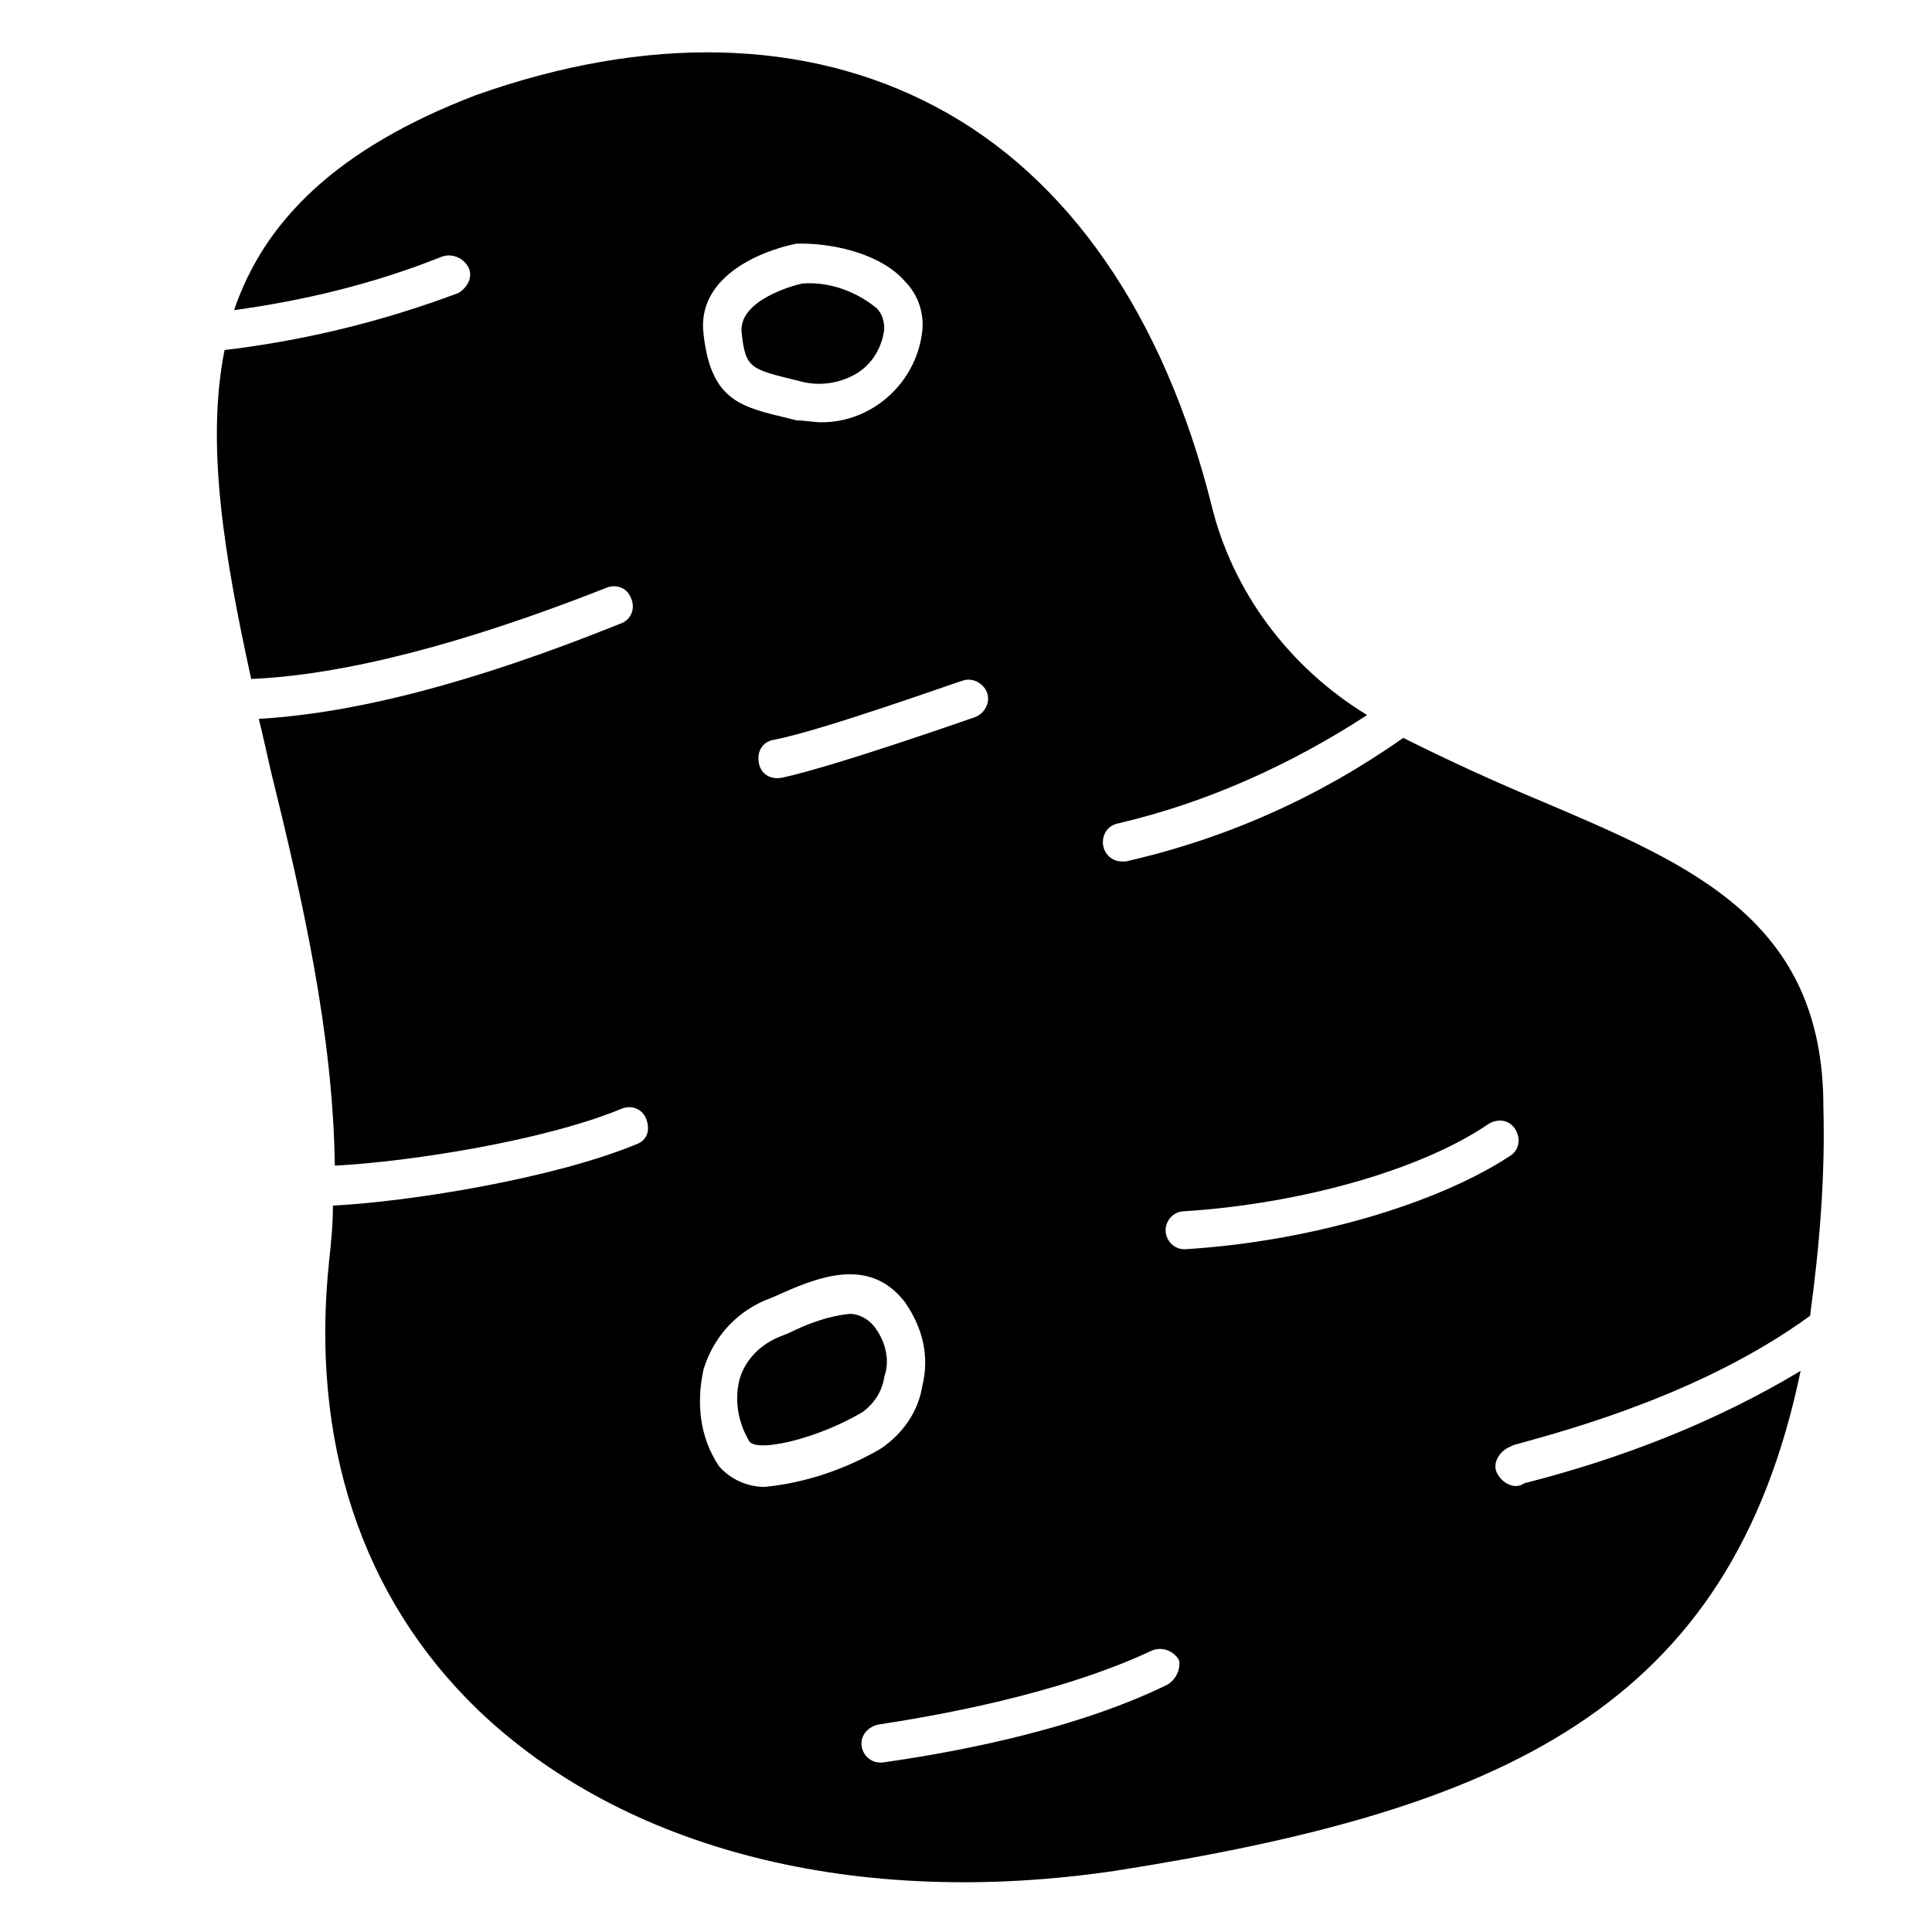 <?xml version="1.0" encoding="UTF-8"?>
<!-- Uploaded to: ICON Repo, www.iconrepo.com, Generator: ICON Repo Mixer Tools -->
<svg fill="#000000" width="800px" height="800px" version="1.1" viewBox="144 144 512 512" xmlns="http://www.w3.org/2000/svg">
 <g>
  <path d="m355.16 244.82 2.016 0.504c5.039 1.008 10.078 0 14.105-2.519 4.031-2.519 6.551-7.055 7.055-11.586 0-2.016-0.504-4.031-2.016-5.543-5.543-4.535-12.594-7.055-19.648-6.551-2.519 0.504-17.129 4.535-16.121 13.098 1.004 9.574 2.516 9.574 14.609 12.598z"/>
  <path d="m621.17 507.31c-22.672 13.602-47.359 23.176-73.051 29.727l-1.008 0.504c-2.519 1.008-5.543-1.008-6.551-3.527s1.008-5.543 3.527-6.551l1.008-0.504c16.625-4.535 50.883-14.105 78.594-34.258 2.519-18.641 4.031-36.777 3.527-55.418 0-49.375-34.762-63.984-75.066-81.113-12.09-5.039-24.184-10.578-36.273-16.625-22.168 15.617-46.855 26.703-73.555 32.746h-1.008c-3.023 0-5.039-2.519-5.039-5.039s1.512-4.535 4.031-5.039c23.68-5.543 45.848-15.617 66-28.719-20.656-12.594-35.77-32.746-41.312-55.922-12.594-49.879-37.785-86.656-73.051-105.3-34.258-18.137-76.578-19.145-121.92-3.023-36.785 14.109-55.93 33.254-63.992 56.934 18.641-2.519 37.281-7.055 54.914-14.105 2.519-1.008 5.543 0 7.055 2.519 1.512 2.519 0 5.543-2.519 7.055-20.152 7.559-40.809 12.594-61.969 15.113-5.039 25.191 0 54.914 7.055 87.16 24.184-1.008 55.922-9.07 94.211-24.184 2.519-1.008 5.543 0 6.551 3.023 1.008 2.519 0 5.543-3.023 6.551-38.793 15.617-70.031 23.68-95.723 25.191 1.008 4.031 2.016 8.566 3.023 13.098 8.566 34.762 16.625 70.031 17.129 105.3 19.648-1.008 55.418-6.551 76.074-15.113 2.519-1.008 5.543 0 6.551 3.023s0 5.543-3.023 6.551c-22.168 9.07-59.953 15.113-80.105 16.121 0 5.039-0.504 10.078-1.008 14.609-5.039 47.863 8.566 89.176 39.297 118.9 38.793 37.281 100.26 52.898 168.78 42.824 102.78-16.125 163.23-42.828 181.88-132.51zm-222.18-182.88c2.519-1.008 5.543 0.504 6.551 3.023 1.008 2.519-0.504 5.543-3.023 6.551-1.512 0.504-37.281 13.098-51.387 16.121-3.023 0.504-5.543-1.008-6.047-4.031-0.504-3.023 1.008-5.543 4.031-6.047 13.094-2.516 49.371-15.617 49.875-15.617zm-43.832-115.88h1.008c9.574 0 21.664 3.023 27.711 10.078 3.527 3.527 5.039 8.566 4.535 13.098-1.512 13.602-13.098 24.184-26.703 24.184-2.016 0-4.535-0.504-6.551-0.504l-2.016-0.504c-12.594-3.023-20.656-4.535-22.672-22.168-2.016-15.113 14.609-22.168 24.688-24.184zm-20.656 323.95c-5.039-7.559-6.047-16.625-4.031-25.695 2.519-8.062 8.062-14.609 16.121-18.137l2.519-1.008c11.082-5.039 25.191-11.082 34.762 1.512 4.535 6.551 6.551 14.105 4.535 22.168-1.008 6.551-5.039 12.594-11.082 16.625-9.574 5.543-20.152 9.07-30.73 10.078-4.539 0-9.07-2.016-12.094-5.543zm118.9 57.938c-26.703 13.098-61.465 18.641-75.57 20.656h-0.504c-3.023 0-5.039-2.519-5.039-5.039 0-2.519 2.016-4.535 4.535-5.039 13.098-2.016 46.855-7.559 72.547-19.648 2.519-1.008 5.543 0 7.055 2.519 0.504 2.016-0.504 5.039-3.023 6.551zm4.535-115.37c-3.023 0-5.039-2.519-5.039-5.039 0-2.519 2.016-5.039 5.039-5.039 31.234-2.016 62.977-11.082 80.609-23.176 2.519-1.512 5.543-1.008 7.055 1.512 1.512 2.519 1.008 5.543-1.512 7.055-19.148 12.598-52.902 22.672-86.152 24.688 0.504 0 0.504 0 0 0z"/>
  <path d="m375.82 495.72c-1.512-2.016-4.031-3.527-6.551-3.527-5.543 0.504-11.082 2.519-16.121 5.039l-2.519 1.008c-5.039 2.016-9.07 6.047-10.578 11.082-1.512 5.543-0.504 11.586 2.519 16.625 2.016 3.023 17.633-0.504 29.727-7.559 3.023-2.016 5.543-5.543 6.047-9.574 1.508-4.027 0.5-9.062-2.523-13.094z"/>
 </g>
</svg>